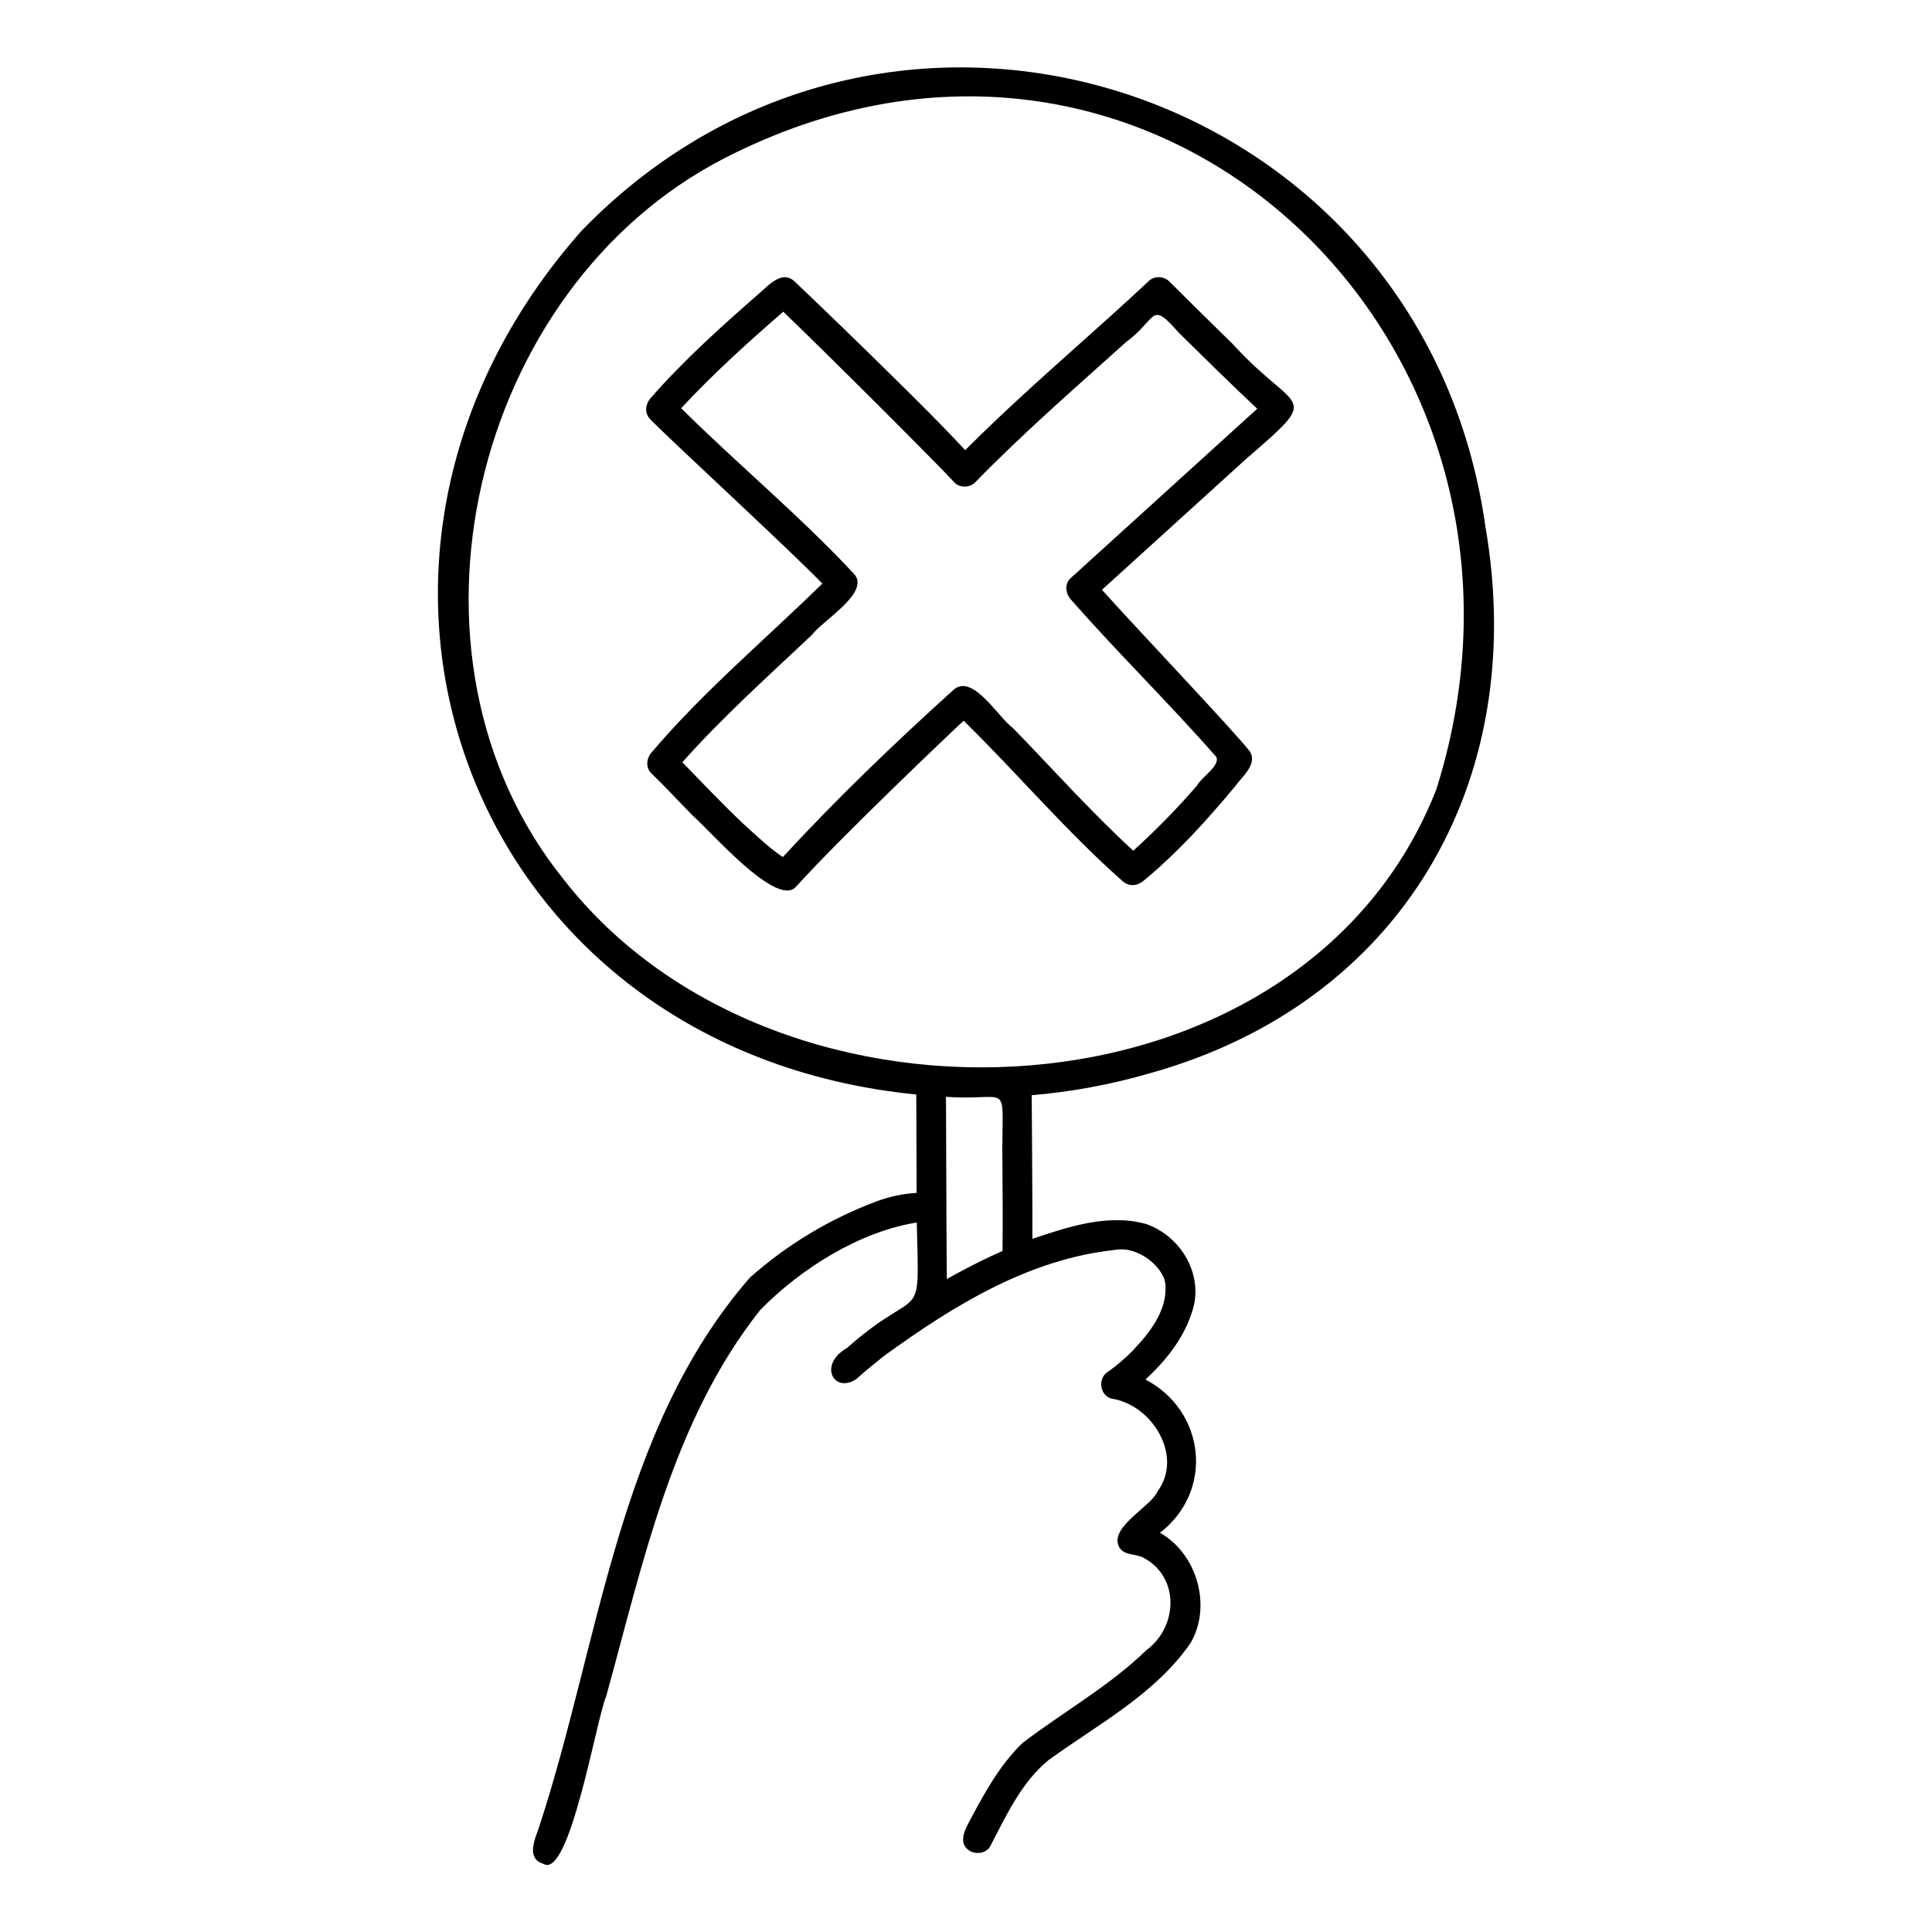 <?xml version="1.0" encoding="UTF-8"?>
<!-- Uploaded to: ICON Repo, www.svgrepo.com, Generator: ICON Repo Mixer Tools -->
<svg fill="#000000" width="800px" height="800px" version="1.1" viewBox="144 144 512 512" xmlns="http://www.w3.org/2000/svg">
 <path d="m537.67 283.7c-16.273-116.67-157.51-163.16-239.49-78.605-78.168 88.23-30.023 217.25 88.641 228.96 0.031 8.691 0.062 17.379 0.094 26.066-3.711 0.23-7.367 1.02-10.84 2.336-12.25 4.606-23.547 11.422-33.332 20.109-35.145 40.32-39.789 96.867-55.996 145.97-1.129 3.156-3.262 8.035 1.266 9.402 6.918 4.266 14.055-38.488 16.605-44.316 9.828-35.477 17.574-73.043 40.797-102.4 10.797-11.055 26.434-20.859 41.535-23.234 0.695 28.5 1.465 15.559-18.492 33.242-7.731 4.461-3.473 12.152 2.438 8.27 2.25-2.078 6.566-5.523 7.699-6.394 18.352-13.285 38.18-25.453 60.887-27.863 6.254-1.199 13.402 4.906 13.387 9.621 0.316 6.723-4.336 12.5-8.738 17.113l0.004 0.004c-1.973 2.019-4.125 3.859-6.43 5.492-2.879 1.648-2.348 6.402 0.941 7.195 10.715 1.645 19.098 15.262 12.039 24.691-1.617 3.789-12.227 9.098-10.301 14.164 1.043 2.844 4.371 2.09 6.586 3.258 9.746 5.133 9.23 18.367 0.789 24.57-9.832 9.539-21.91 16.262-32.734 24.52-5.801 5.562-9.82 12.73-13.57 19.762-1.434 2.734-3.996 6.789-0.363 8.934 1.766 0.934 4.426 0.566 5.387-1.41 4.191-8.023 8.23-16.848 15.363-22.688 13.09-9.504 28.445-17.551 37.738-31.168 5.625-9.797 1.594-23.578-8.176-29.094 14.41-11.141 12.043-32.258-3.84-40.625 5.273-4.867 9.98-10.684 12.227-17.586 3.523-9.691-2.602-20.328-12.055-23.617-10.023-2.816-20.613 0.723-30.141 3.93 0.039-10.746-0.184-36.125-0.184-38.062 10.582-0.895 21.051-2.836 31.25-5.801 66.777-18.586 100.65-77.309 89.012-144.75zm-128.05 164.86c0.059 8.984 0.172 17.969 0.062 26.953-4.238 1.871-8.383 3.949-12.43 6.148-0.781 0.426-1.555 0.867-2.332 1.305-0.062-4.981-0.07-9.961-0.098-14.941-0.062-11.121-0.102-22.238-0.129-33.359 16.863 1.219 15.012-4.609 14.926 13.895zm115.07-95.488c-35.258 90.383-174.47 96.949-231.26 24.047-47.852-59.234-24.344-156.88 42.633-191.23 113.88-58.375 225.68 49.426 188.62 167.18zm-53.934-117.83c-5.656-5.519-11.281-11.066-16.871-16.648-1.457-1.457-4.129-1.566-5.566 0-13.234 12.387-27.07 24.113-40.215 36.594-2.812 2.668-5.586 5.375-8.324 8.117-6.152-6.676-12.648-13.055-19.102-19.426-8.621-8.512-17.32-16.938-26.098-25.285-3.031-2.91-6.41 0.473-8.746 2.594-10.258 8.984-20.508 18.102-29.48 28.395-1.375 1.645-1.594 3.938 0 5.566 5.945 6.074 36.887 34.508 45.574 43.508-15.152 14.855-31.508 28.543-45.27 44.762-1.363 1.59-1.625 4 0 5.566 3.762 3.621 7.301 7.473 10.957 11.203 4.449 3.777 22.117 24.395 27.289 18.859 12.133-13.465 42.434-42.199 44.469-44.047 14.238 13.938 27.117 29.246 42.066 42.461 1.719 1.531 3.82 1.398 5.566 0 8.973-7.406 16.848-16.102 24.281-25.023 1.812-2.625 5.988-5.766 3.981-9.25-4.039-5.258-30.746-33.371-39.234-42.887l38.133-34.621c20.797-17.961 13.445-11.863-3.41-30.438zm-43.035 61.98c-1.645 1.496-1.348 4.031 0 5.566 12.52 14.285 26.125 27.559 38.645 41.844 0.961 2.387-3.883 5.207-5.16 7.562l0.004-0.004c-5.273 6.094-10.91 11.859-16.887 17.262-11.172-10.281-21.285-21.598-31.852-32.492-3.949-2.816-10.684-14.641-15.781-10.141-15.664 14.148-30.918 28.789-45.23 44.312-3.227-2.121-6.762-5.406-10.613-8.953-5.523-5.207-10.723-10.742-16.02-16.172 10.695-12.008 22.648-22.73 34.344-33.754 2.875-3.883 15.812-11.371 11.043-16.285-14.406-15.438-30.715-28.938-45.703-43.785 8.461-9.098 17.688-17.453 27.066-25.574 11.555 11.059 41.746 41.219 45.305 45.203 1.402 1.574 4.144 1.457 5.566 0 12.73-13.07 26.504-25.039 40.055-37.234 8.297-6.078 6.188-11.191 13.879-2.414 6.875 6.777 13.758 13.551 20.797 20.16z"/>
</svg>